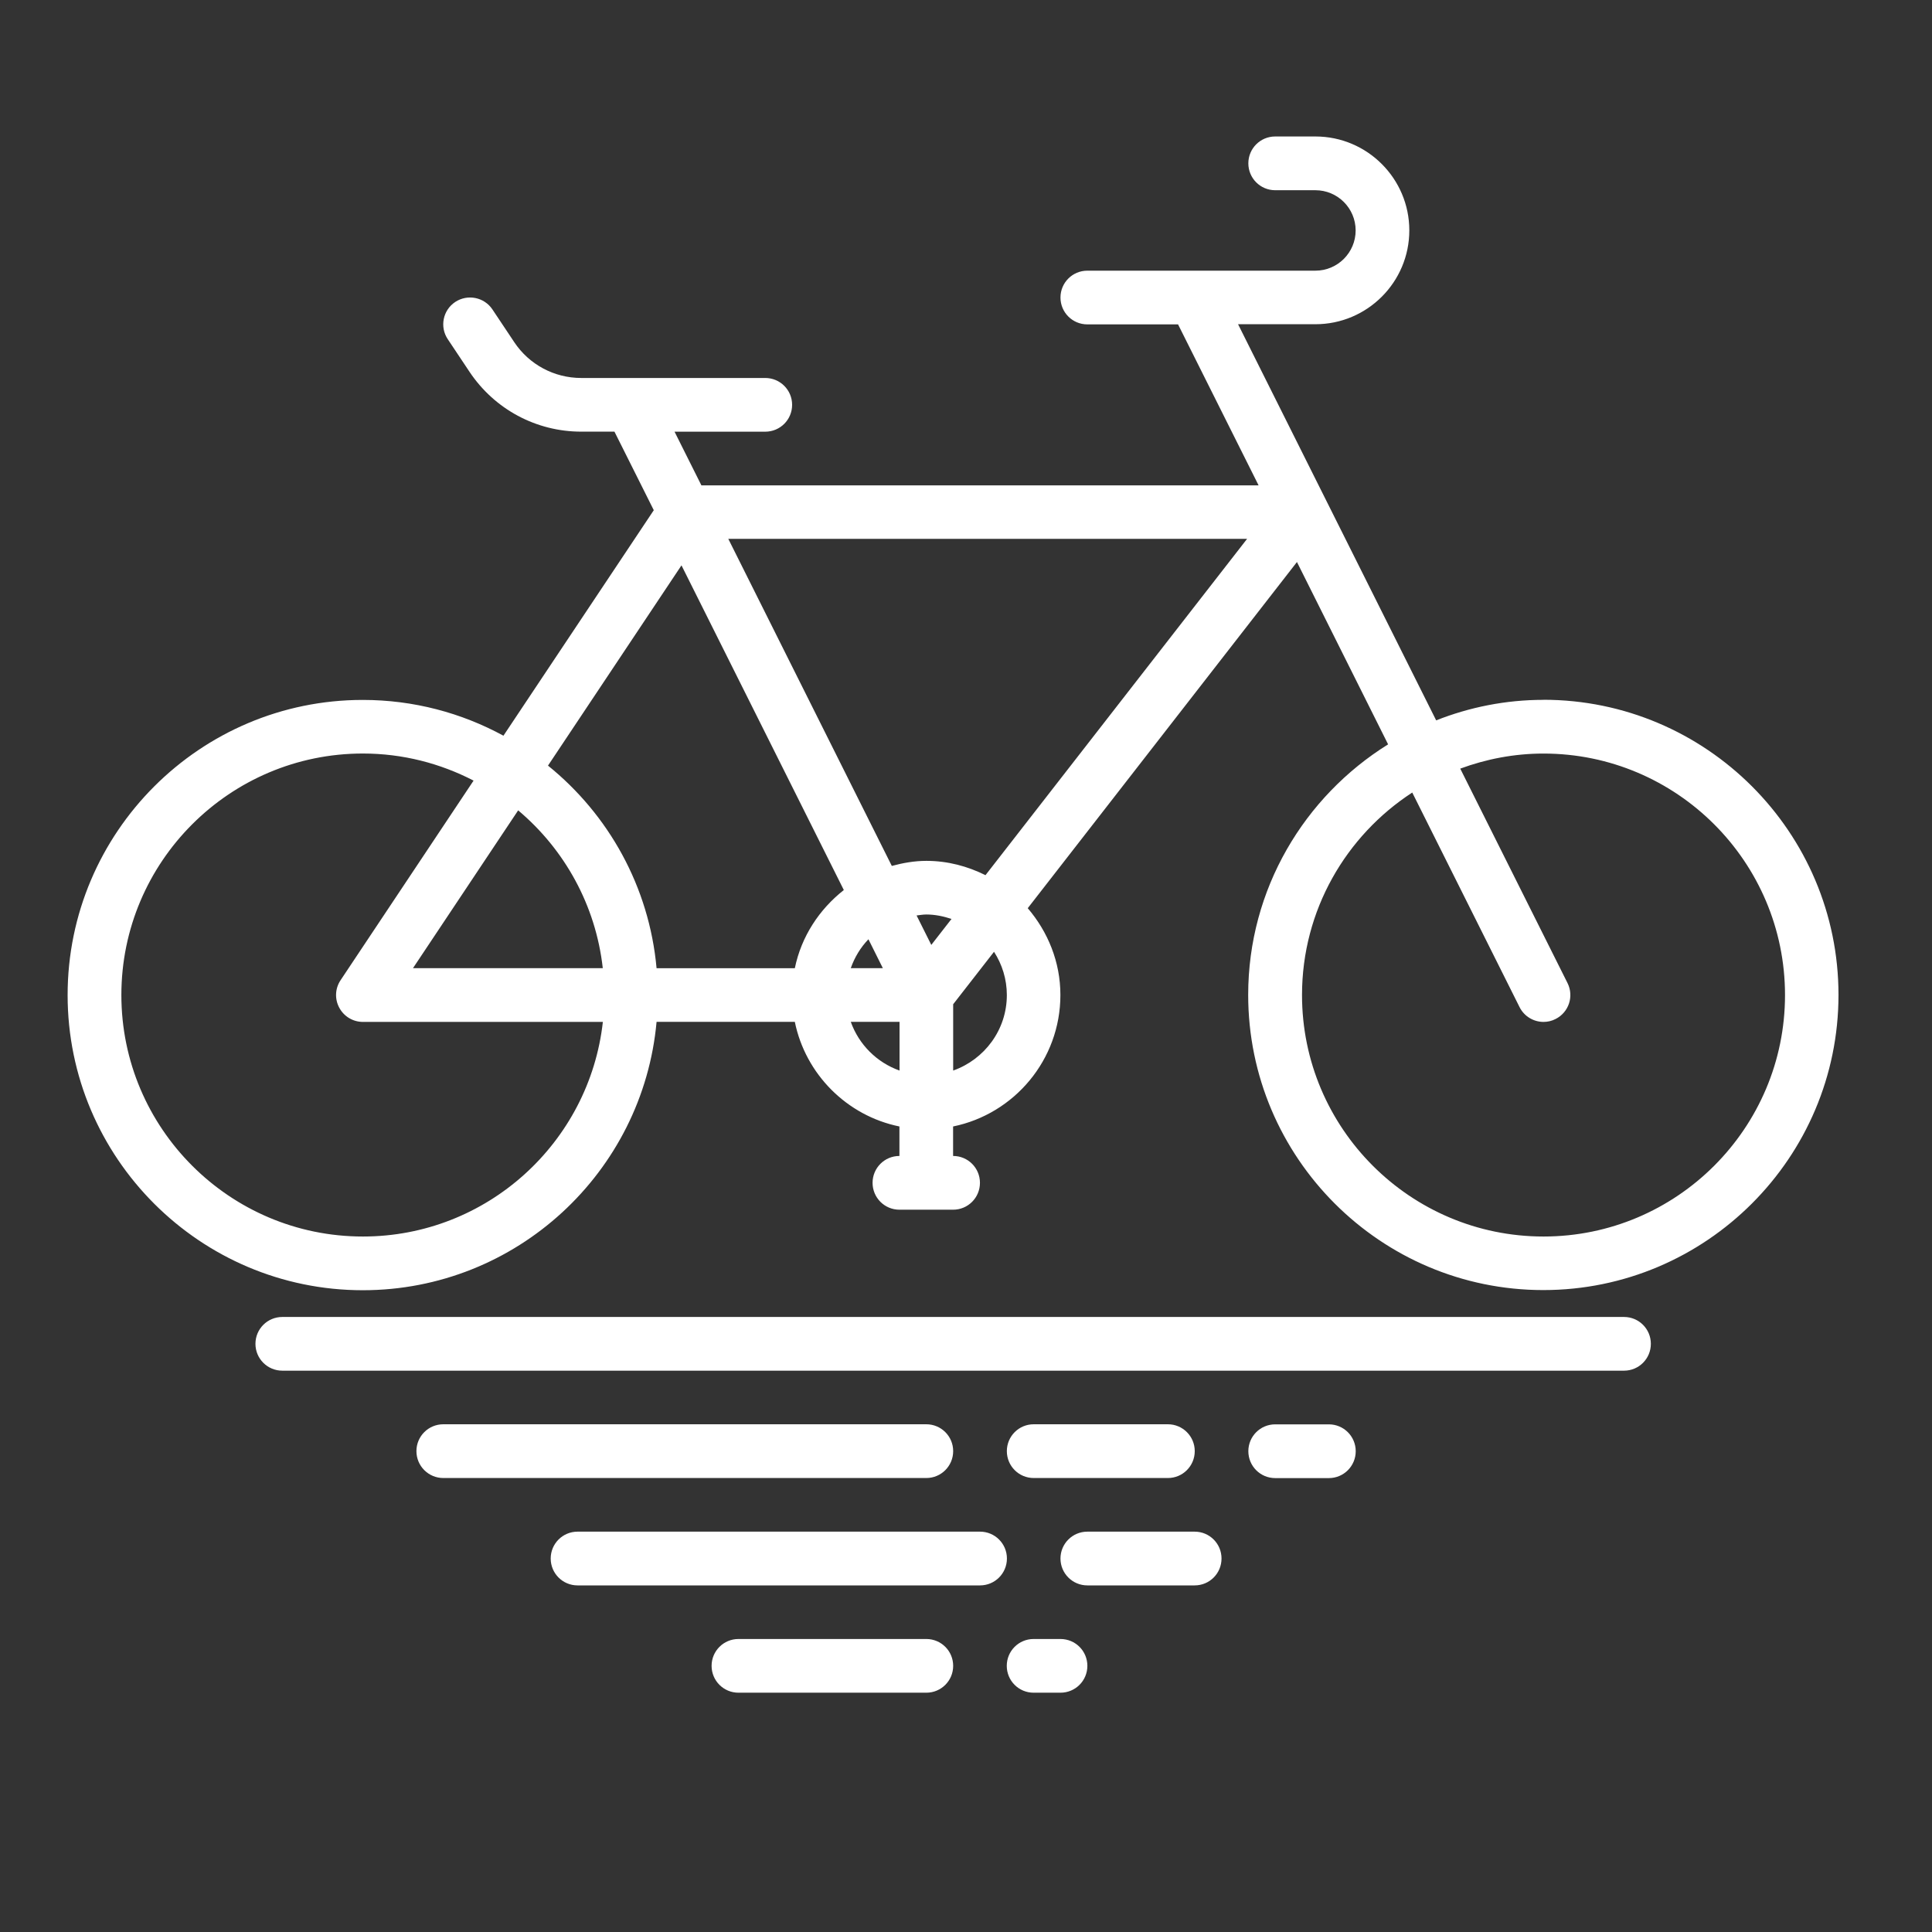 <?xml version="1.0" encoding="UTF-8"?>
<svg xmlns="http://www.w3.org/2000/svg" width="50" height="50" viewBox="0 0 50 50" fill="none">
  <rect x="0" y="0" width="50" height="50" fill="#333333" stroke="none"/>
  <path d="M39.945 18.112C38.965 18.112 38.029 18.303 37.168 18.643L32.041 8.391H34.043C35.383 8.391 36.473 7.302 36.473 5.962C36.473 4.622 35.383 3.532 34.043 3.532H33.002C32.617 3.532 32.307 3.843 32.307 4.227C32.307 4.612 32.617 4.923 33.002 4.923H34.043C34.617 4.923 35.084 5.389 35.084 5.964C35.084 6.538 34.617 7.005 34.043 7.005H28.14C27.756 7.005 27.445 7.315 27.445 7.7C27.445 8.085 27.756 8.395 28.14 8.395H30.488L32.572 12.561H18.152L17.457 11.172H19.804C20.189 11.172 20.5 10.862 20.5 10.477C20.5 10.092 20.189 9.782 19.804 9.782H15.041C14.344 9.782 13.695 9.436 13.308 8.854L12.744 8.008C12.531 7.69 12.101 7.604 11.781 7.815C11.461 8.028 11.375 8.46 11.588 8.778L12.152 9.624C12.799 10.592 13.877 11.171 15.041 11.171H15.902L16.92 13.204L13.029 19.04C11.945 18.45 10.705 18.114 9.389 18.114C5.176 18.114 1.75 21.542 1.75 25.753C1.75 29.965 5.178 33.391 9.389 33.391C13.367 33.391 16.64 30.334 16.992 26.445H20.57C20.847 27.803 21.92 28.877 23.277 29.153V29.916C22.892 29.916 22.582 30.227 22.582 30.611C22.582 30.996 22.892 31.307 23.277 31.307H24.666C25.051 31.307 25.361 30.996 25.361 30.611C25.361 30.227 25.051 29.916 24.666 29.916V29.153C26.248 28.83 27.443 27.428 27.443 25.75C27.443 24.891 27.117 24.112 26.598 23.504L33.565 14.545L35.924 19.264C33.756 20.613 32.303 23.012 32.303 25.748C32.303 29.961 35.73 33.387 39.941 33.387C44.154 33.387 47.58 29.959 47.58 25.748C47.58 21.535 44.152 18.11 39.941 18.11L39.945 18.112ZM17.637 14.632L21.838 23.034C21.203 23.534 20.738 24.237 20.57 25.058H16.992C16.801 22.944 15.746 21.077 14.182 19.814L17.635 14.634L17.637 14.632ZM24.102 24.454L23.721 23.692C23.805 23.683 23.887 23.667 23.973 23.667C24.201 23.667 24.418 23.714 24.625 23.782L24.102 24.454ZM22.85 25.056H22.018C22.117 24.774 22.272 24.519 22.475 24.308L22.848 25.056H22.85ZM15.6 25.056H10.688L13.41 20.972C14.606 21.978 15.418 23.423 15.6 25.056ZM9.391 32.001C5.944 32.001 3.141 29.198 3.141 25.751C3.141 22.304 5.944 19.501 9.391 19.501C10.424 19.501 11.397 19.757 12.256 20.202L8.815 25.366C8.672 25.579 8.658 25.853 8.78 26.079C8.901 26.306 9.135 26.447 9.393 26.447H15.602C15.254 29.568 12.604 32.001 9.393 32.001L9.391 32.001ZM22.018 26.445H23.28V27.706C22.692 27.497 22.229 27.035 22.018 26.445ZM26.057 25.751C26.057 26.656 25.475 27.419 24.668 27.706V25.99L25.725 24.632C25.934 24.956 26.057 25.339 26.057 25.753L26.057 25.751ZM25.506 22.65C25.041 22.419 24.528 22.279 23.975 22.279C23.664 22.279 23.367 22.333 23.08 22.41L18.848 13.945H32.275L25.504 22.65L25.506 22.65ZM39.946 32.001C36.498 32.001 33.696 29.199 33.696 25.751C33.696 23.558 34.834 21.626 36.549 20.511L39.325 26.062C39.446 26.306 39.692 26.447 39.946 26.447C40.049 26.447 40.157 26.424 40.256 26.373C40.6 26.201 40.739 25.785 40.567 25.441L37.791 19.892C38.463 19.644 39.188 19.502 39.946 19.502C43.393 19.502 46.196 22.304 46.196 25.752C46.196 29.199 43.393 32.001 39.946 32.001Z" fill="white"></path>
  <path d="M42.029 34.083H7.307C6.922 34.083 6.611 34.393 6.611 34.778C6.611 35.163 6.922 35.473 7.307 35.473H42.029C42.414 35.473 42.724 35.163 42.724 34.778C42.724 34.393 42.414 34.083 42.029 34.083Z" fill="white"></path>
  <path d="M24.668 37.555C24.668 37.17 24.357 36.86 23.973 36.86H11.473C11.088 36.86 10.777 37.17 10.777 37.555C10.777 37.94 11.088 38.251 11.473 38.251H23.973C24.357 38.251 24.668 37.94 24.668 37.555Z" fill="white"></path>
  <path d="M26.752 38.251H30.225C30.609 38.251 30.92 37.94 30.92 37.555C30.92 37.171 30.609 36.86 30.225 36.86H26.752C26.367 36.86 26.057 37.171 26.057 37.555C26.057 37.94 26.367 38.251 26.752 38.251Z" fill="white"></path>
  <path d="M34.391 36.862H33.002C32.617 36.862 32.307 37.173 32.307 37.557C32.307 37.942 32.617 38.253 33.002 38.253H34.391C34.775 38.253 35.086 37.942 35.086 37.557C35.086 37.173 34.775 36.862 34.391 36.862Z" fill="white"></path>
  <path d="M25.363 39.639H14.947C14.562 39.639 14.252 39.95 14.252 40.334C14.252 40.719 14.562 41.03 14.947 41.03H25.363C25.748 41.03 26.059 40.719 26.059 40.334C26.059 39.95 25.748 39.639 25.363 39.639Z" fill="white"></path>
  <path d="M30.918 39.639H28.141C27.756 39.639 27.445 39.95 27.445 40.334C27.445 40.719 27.756 41.03 28.141 41.03H30.918C31.303 41.03 31.613 40.719 31.613 40.334C31.613 39.95 31.303 39.639 30.918 39.639Z" fill="white"></path>
  <path d="M23.973 42.417H19.111C18.727 42.417 18.416 42.727 18.416 43.112C18.416 43.497 18.727 43.807 19.111 43.807H23.973C24.357 43.807 24.668 43.497 24.668 43.112C24.668 42.727 24.357 42.417 23.973 42.417Z" fill="white"></path>
  <path d="M27.445 42.417H26.75C26.365 42.417 26.055 42.727 26.055 43.112C26.055 43.497 26.365 43.807 26.75 43.807H27.445C27.83 43.807 28.141 43.497 28.141 43.112C28.141 42.727 27.83 42.417 27.445 42.417Z" fill="white"></path>
</svg>
